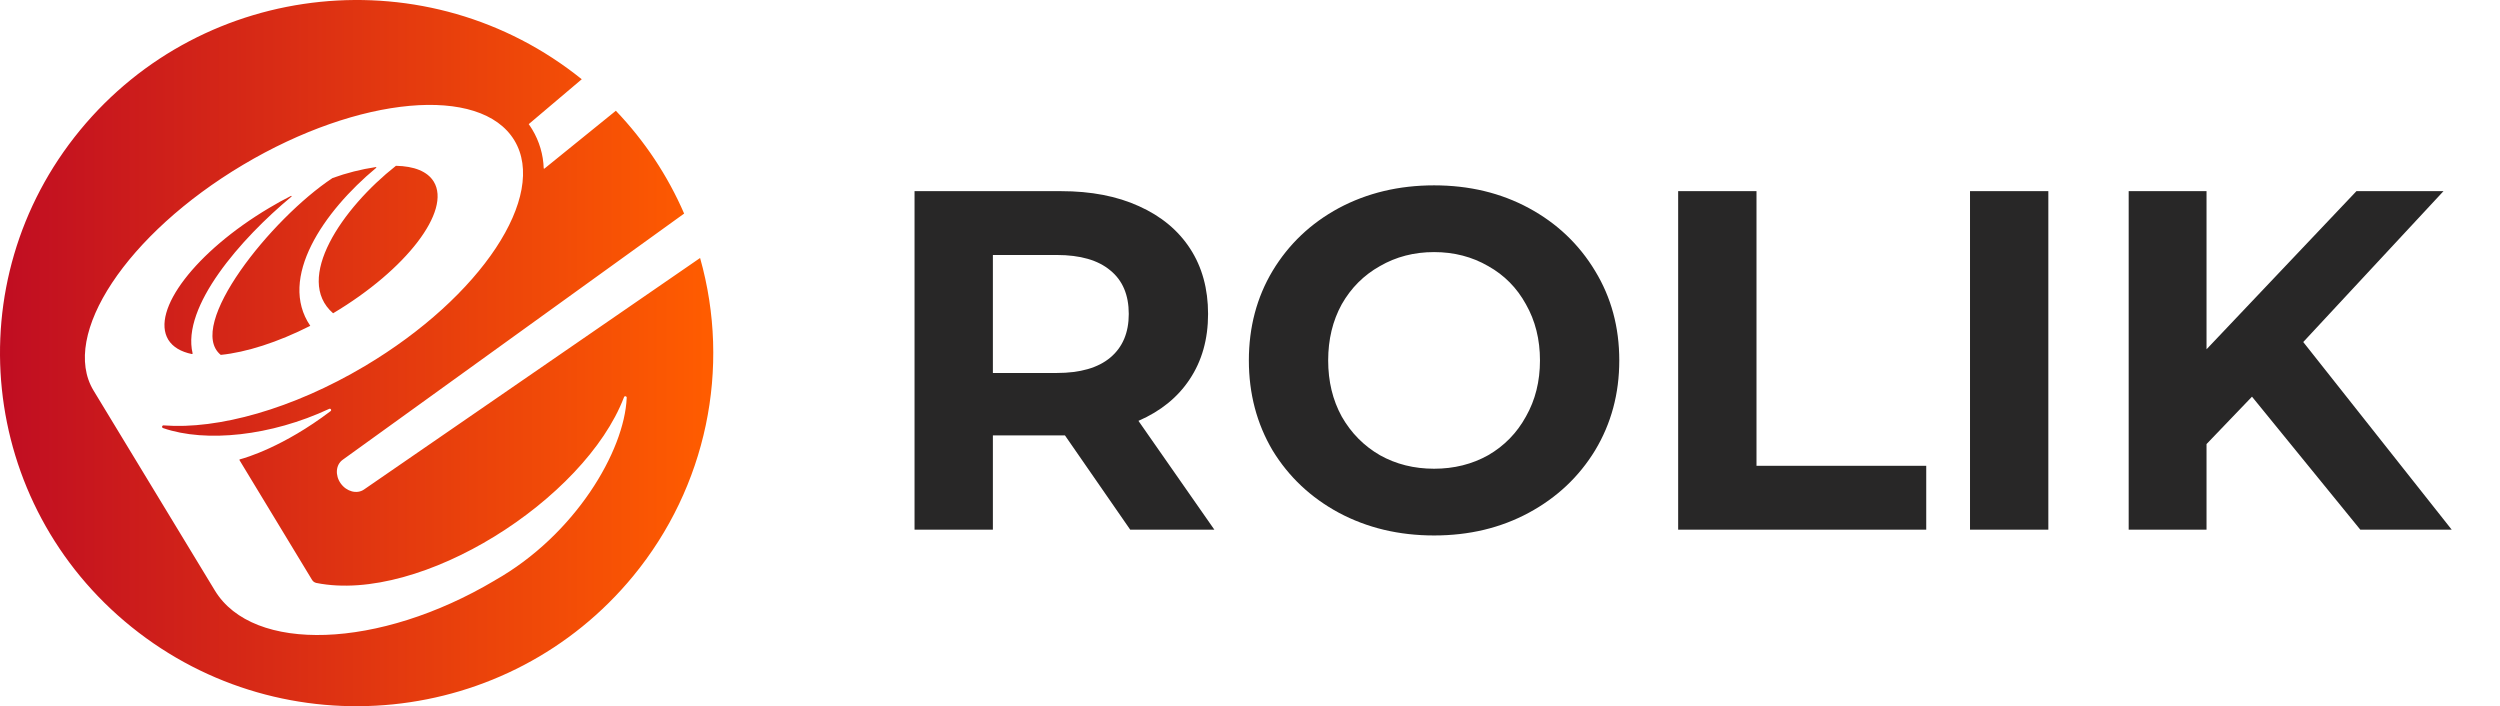 <svg width="354" height="100" viewBox="0 0 354 100" fill="none" xmlns="http://www.w3.org/2000/svg">
<path d="M160.038 75L150.794 61.648H150.247H140.592V75H129.499V27.068H150.247C154.492 27.068 158.167 27.775 161.271 29.191C164.421 30.606 166.84 32.614 168.529 35.216C170.218 37.818 171.063 40.9 171.063 44.46C171.063 48.021 170.195 51.102 168.461 53.704C166.772 56.261 164.352 58.224 161.203 59.593L171.953 75H160.038ZM159.833 44.46C159.833 41.767 158.966 39.713 157.231 38.298C155.496 36.837 152.963 36.106 149.63 36.106H140.592V52.814H149.63C152.963 52.814 155.496 52.084 157.231 50.623C158.966 49.162 159.833 47.108 159.833 44.46ZM203.065 75.822C198.089 75.822 193.592 74.749 189.575 72.603C185.604 70.458 182.477 67.513 180.194 63.77C177.957 59.981 176.839 55.736 176.839 51.034C176.839 46.332 177.957 42.109 180.194 38.366C182.477 34.577 185.604 31.61 189.575 29.464C193.592 27.319 198.089 26.246 203.065 26.246C208.04 26.246 212.514 27.319 216.486 29.464C220.457 31.61 223.584 34.577 225.867 38.366C228.149 42.109 229.29 46.332 229.29 51.034C229.29 55.736 228.149 59.981 225.867 63.77C223.584 67.513 220.457 70.458 216.486 72.603C212.514 74.749 208.04 75.822 203.065 75.822ZM203.065 66.372C205.895 66.372 208.451 65.733 210.734 64.455C213.016 63.131 214.797 61.305 216.075 58.977C217.399 56.649 218.06 54.001 218.06 51.034C218.06 48.067 217.399 45.419 216.075 43.091C214.797 40.763 213.016 38.959 210.734 37.681C208.451 36.358 205.895 35.696 203.065 35.696C200.234 35.696 197.678 36.358 195.395 37.681C193.113 38.959 191.31 40.763 189.986 43.091C188.708 45.419 188.069 48.067 188.069 51.034C188.069 54.001 188.708 56.649 189.986 58.977C191.31 61.305 193.113 63.131 195.395 64.455C197.678 65.733 200.234 66.372 203.065 66.372ZM237.627 27.068H248.72V65.961H272.755V75H237.627V27.068ZM278.953 27.068H290.045V75H278.953V27.068ZM318.882 56.169L312.445 62.88V75H301.421V27.068H312.445V49.459L333.672 27.068H345.998L326.14 48.432L347.162 75H334.22L318.882 56.169Z" fill="#282727"/>
<path fill-rule="evenodd" clip-rule="evenodd" d="M47.17 44.358C57.538 38.184 63.922 29.849 61.425 25.73C60.53 24.258 58.62 23.528 56.065 23.478C48.44 29.484 41.586 39.519 47.17 44.361V44.358ZM31.261 50.252C34.851 49.891 39.313 48.48 43.935 46.137C39.33 39.39 45.83 29.941 53.262 23.77C53.291 23.75 53.299 23.711 53.279 23.683C53.265 23.663 53.24 23.652 53.214 23.657C51.123 23.971 49.069 24.491 47.083 25.212C38.39 30.965 26.234 46.151 31.258 50.252H31.261ZM27.166 50.129C27.212 50.14 27.26 50.115 27.271 50.07C27.274 50.056 27.274 50.039 27.271 50.025C25.701 43.419 34.072 33.813 41.277 27.837C41.3 27.812 41.3 27.773 41.274 27.75C41.257 27.734 41.232 27.731 41.212 27.736C40.18 28.255 39.143 28.828 38.101 29.453C27.719 35.628 21.329 43.971 23.831 48.106C24.472 49.144 25.628 49.812 27.166 50.132V50.129ZM99.136 36.529L51.534 69.321C50.545 70 49.08 69.615 48.253 68.465C47.425 67.315 47.539 65.814 48.511 65.115L96.874 30.242C94.543 24.864 91.27 19.935 87.204 15.684L77.094 23.871C77.069 23.893 77.029 23.893 77.007 23.871C76.995 23.859 76.989 23.843 76.989 23.826C76.927 21.896 76.372 20.013 75.377 18.355C75.221 18.091 75.049 17.839 74.867 17.578L82.376 11.221C60.745 -6.209 28.937 -2.977 11.333 18.439C-6.271 39.856 -3.007 71.349 18.624 88.779C40.254 106.209 72.062 102.977 89.666 81.561C100.02 68.967 103.55 52.18 99.136 36.54V36.529ZM70.09 82.172C53.653 91.949 35.825 92.516 30.425 83.617L13.251 55.308C8.48 47.444 17.961 33.131 34.4 23.346C50.84 13.561 68.058 12.004 72.83 19.867C77.602 27.731 68.121 42.041 51.681 51.824C41.407 57.937 30.841 60.832 23.191 60.237C23.083 60.214 22.979 60.285 22.956 60.391C22.933 60.498 23.004 60.602 23.112 60.624C29.167 62.714 38.384 61.735 46.598 57.903C46.689 57.847 46.808 57.877 46.862 57.967C46.918 58.057 46.887 58.175 46.796 58.228C40.124 63.281 34.774 64.835 33.964 65.043C33.921 65.051 33.896 65.093 33.904 65.135C33.904 65.146 33.91 65.155 33.916 65.163L44.187 82.111C44.317 82.329 44.532 82.487 44.785 82.543C59.595 85.522 82.798 70.746 88.349 56.267C88.368 56.161 88.473 56.09 88.581 56.11C88.689 56.13 88.76 56.234 88.74 56.34C88.425 63.867 81.441 75.742 70.09 82.167V82.172Z" fill="url(#paint0_linear_136_441)"/>
<defs>
<linearGradient id="paint0_linear_136_441" x1="-0.001" y1="-73.471" x2="100.997" y2="-73.471" gradientUnits="userSpaceOnUse">
<stop stop-color="#C00D22"/>
<stop offset="0.99" stop-color="#FF5C00"/>
</linearGradient>
</defs>
</svg>
